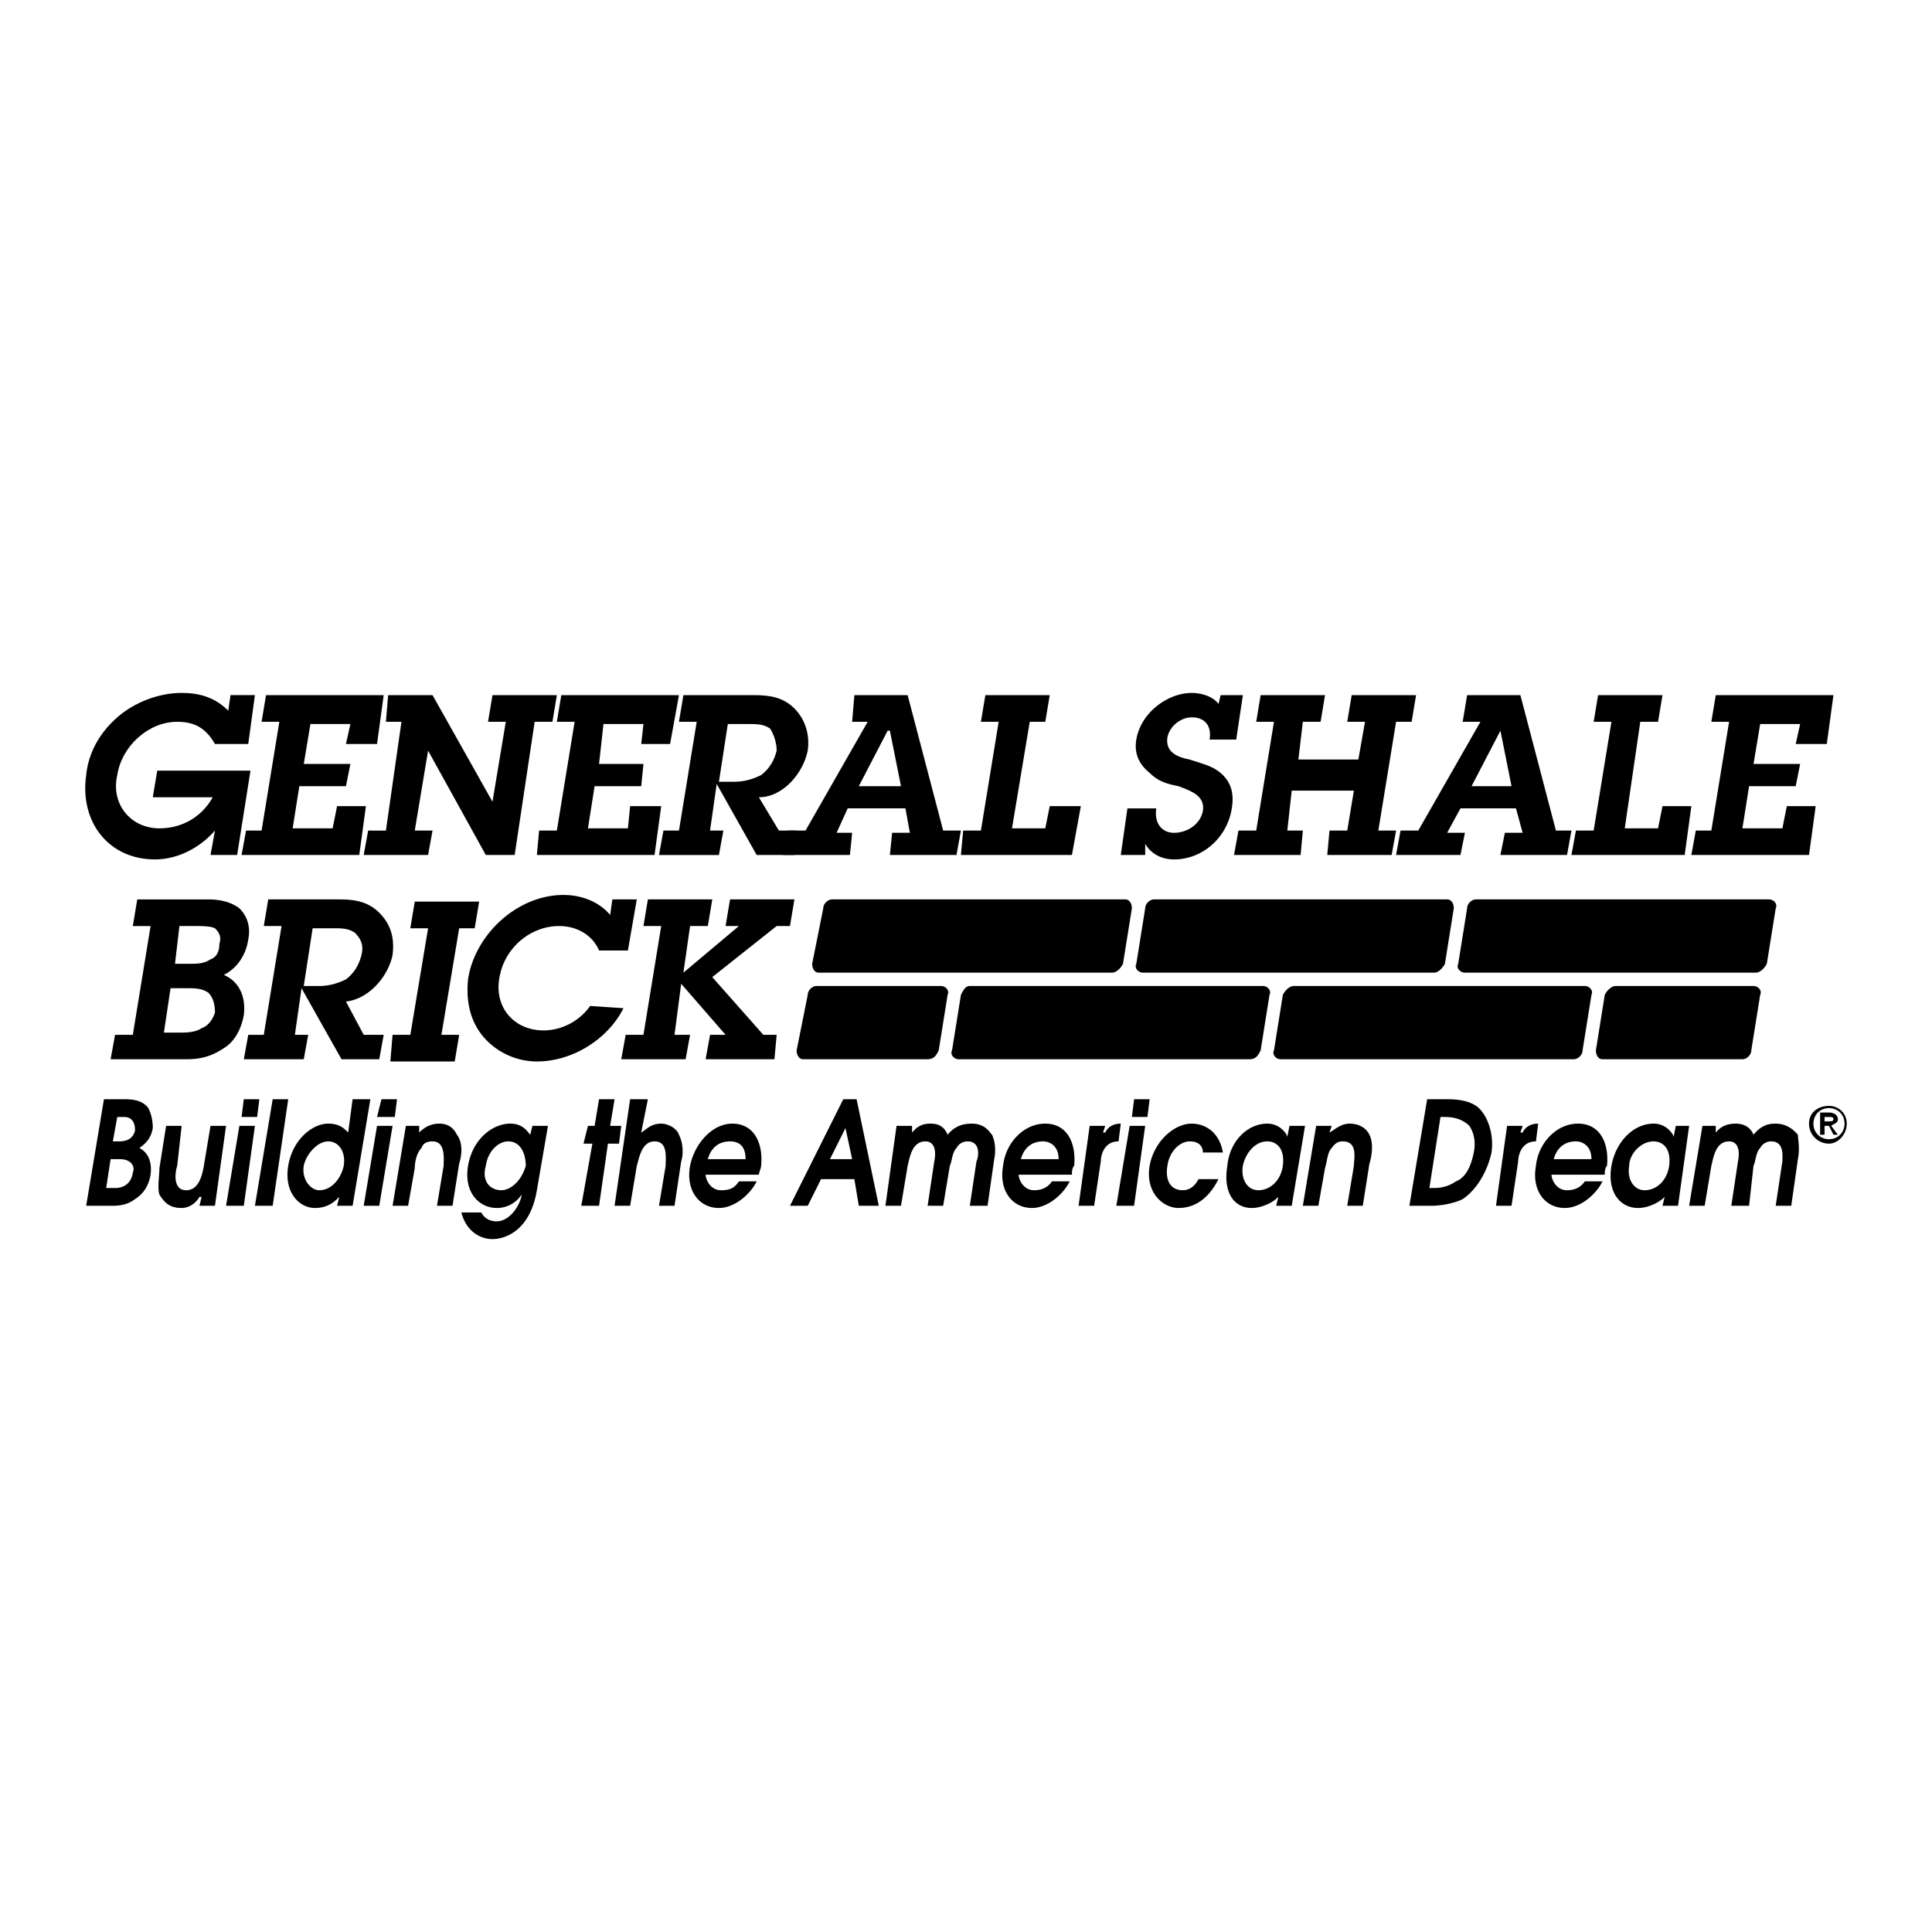<svg xmlns="http://www.w3.org/2000/svg" width="2500" height="2500" viewBox="0 0 192.756 192.756"><g fill-rule="evenodd" clip-rule="evenodd"><path fill="#fff" d="M0 0h192.756v192.756H0V0z"/><path d="M24.99 76.886h-9.303l-.443 2.658h5.98c-1.107 1.994-3.101 3.101-5.316 3.101-2.879 0-4.873-2.437-4.208-5.316.443-2.879 3.101-5.316 5.98-5.316 1.772 0 2.879.665 3.766 2.215h3.323l.664-4.874h-2.436l-.222 1.551c-1.329-1.329-2.879-1.772-4.652-1.772-2.215 0-4.651.886-6.423 2.437s-2.879 3.544-3.101 5.759c-.665 4.652 2.215 8.417 6.866 8.417 2.215 0 4.431-1.107 5.981-2.879l-.443 2.437h2.658l1.329-8.418zM24.104 85.303h11.74l.664-4.873h-2.879l-.443 2.215h-3.987l.664-4.208h4.652l.443-2.216h-4.652l.665-3.987h3.987l-.443 1.994h3.101l.665-4.874h-11.74l-.443 2.659h1.772l-1.772 10.854h-1.551l-.443 2.436zM53.343 72.013h1.772l.443-2.659h-6.424l-.443 2.659h1.772l-1.329 7.974-5.98-10.633h-4.43l-.222 2.659h1.551l-1.551 10.854H36.73l-.443 2.436h6.424l.443-2.436h-1.773l1.33-7.975 5.759 10.411h2.879l1.994-13.29zM53.564 85.303h11.74l.665-4.873h-3.101l-.222 2.215h-3.987l.665-4.208h4.651l.222-2.216h-4.43l.442-3.987h3.988l-.222 1.994h2.879l.887-4.874h-11.74l-.443 2.659h1.772l-1.772 10.854h-1.772l-.222 2.436zM67.741 82.867H66.19l-.443 2.437h5.981l.442-2.437h-1.329l.665-4.652 3.987 7.088h3.766l.221-2.437h-1.772l-1.994-3.323c2.437 0 4.43-2.437 4.873-4.652.222-1.55-.221-3.101-1.329-4.208-1.108-1.107-2.437-1.329-3.987-1.329h-7.088l-.443 2.658h1.772l-1.771 10.855zm3.987-4.873l.886-5.759h1.994c.886 0 1.55 0 2.215.443.443.665.665 1.551.665 2.215-.222.886-.665 1.772-1.551 2.437-.886.443-1.771.665-2.658.665h-1.551v-.001z"/><path d="M88.784 85.303h6.645l.443-2.437H94.1l-3.544-13.512H85.24l-.222 2.658h1.551l-6.202 10.854h-1.772l-.443 2.437h6.645l.222-2.215h-1.551l1.108-2.437h5.759l.443 2.437h-1.772l-.222 2.215zm1.107-6.866h-4.208l2.879-5.538h.222l1.107 5.538zM95.872 85.303h11.075l.887-4.873h-3.102l-.443 2.215h-3.322l1.771-10.632h1.551l.443-2.659h-6.423l-.444 2.659h1.772l-1.772 10.854h-1.772l-.221 2.436zM112.484 80.651l-.664 4.652h2.436v-1.108c.666 1.108 1.773 1.55 2.881 1.55 2.879 0 5.316-2.215 5.758-5.094.223-1.329 0-2.437-.885-3.323-.887-.886-1.994-1.107-3.322-1.55-1.107-.222-2.438-.665-2.215-2.215.221-1.107 1.328-1.993 2.436-1.993 1.328 0 1.994.886 1.771 2.215h2.658l.664-4.43h-2.215l-.221.886c-.443-.665-1.551-1.107-2.658-1.107-2.436 0-5.094 1.993-5.537 4.651-.223 1.329.221 2.437 1.328 3.323.887.886 1.773 1.107 2.881 1.329 1.107.443 2.656.886 2.436 2.437-.221 1.329-1.551 2.215-2.879 2.215-1.33 0-1.994-1.107-1.771-2.437h-2.882v-.001zM135.521 75.778h-5.98l.443-3.765h1.772l.443-2.659h-6.424l-.443 2.659h1.772l-1.772 10.854h-1.771l-.444 2.436h6.645l.222-2.436h-1.55l.441-3.988h6.203l-.664 3.988h-1.771l-.223 2.436h6.424l.443-2.436h-1.771l1.771-10.854h1.551l.443-2.659h-6.424l-.443 2.659h1.772l-.665 3.765zM149.697 85.303h6.645l.443-2.437h-1.551l-3.543-13.512h-5.316l-.443 2.658h1.771l-6.201 10.854h-1.771l-.443 2.437h6.424l.443-2.215h-1.773l1.33-2.437h5.537l.664 2.437h-1.771l-.445 2.215zm1.108-6.866h-3.986l2.879-5.538 1.107 5.538zM156.785 85.303h11.297l.664-4.873h-2.879l-.443 2.215h-3.322l1.55-10.632h1.772l.443-2.659h-6.424L159 72.013h1.773L159 82.867h-1.771l-.444 2.436zM168.746 85.303h11.74l.664-4.873h-2.879l-.443 2.215h-3.986l.664-4.208h4.652l.442-2.216h-4.651l.664-3.987h3.987l-.442 1.994h3.1l.666-4.874h-11.74l-.444 2.659h1.772l-1.772 10.854h-1.551l-.443 2.436zM11.036 105.682h7.531c1.329 0 2.437-.221 3.766-1.107 1.107-.664 1.772-1.994 1.993-3.322.222-1.773-.443-3.322-1.993-3.988 1.329-.664 2.215-1.993 2.437-3.543.221-1.107 0-2.215-.886-3.101-.886-.665-1.994-.886-3.101-.886h-7.088l-.443 2.658h1.772l-1.772 10.853H11.48l-.444 2.436zm6.866-13.291h1.55c.665 0 1.551 0 1.994.222.443.443.665.886.443 1.55 0 .665-.221 1.329-.886 1.55-.665.443-1.329.443-1.994.443h-1.55l.443-3.765zm-.886 6.203h1.551c.886 0 1.55 0 2.215.443.443.441.665 1.107.665 1.992-.222.666-.665 1.33-1.329 1.551-.665.443-1.55.443-2.215.443h-1.551l.664-4.429zM26.319 103.244h-1.55l-.443 2.438h5.98l.443-2.438H29.42l.665-4.65 3.987 7.088h3.766l.443-2.438h-1.994l-1.772-3.322c2.215-.221 4.208-2.436 4.651-4.651.222-1.772-.221-3.101-1.329-4.208-1.108-1.107-2.437-1.329-3.987-1.329h-7.088l-.443 2.658h1.772l-1.772 10.852zm3.987-4.873l.886-5.758h1.994c.886 0 1.551 0 2.215.443.665.665.886 1.329.665 2.215-.221.886-.665 1.772-1.55 2.437-.886.443-1.772.664-2.658.664h-1.552v-.001zM45.812 92.613h1.55l.443-2.658h-6.424l-.443 2.658h1.773l-1.773 10.631h-1.771l-.222 2.658h6.424l.443-2.658H44.04l1.772-10.631zM62.646 94.828l.886-5.095h-2.437l-.221 1.551c-1.107-1.329-2.879-1.994-4.652-1.994-4.651 0-8.86 3.987-9.524 8.417-.222 2.215.222 4.209 1.551 5.76s3.322 2.436 5.316 2.436c3.544 0 7.088-2.215 8.639-5.316l-3.323-.221c-1.107 1.551-2.879 2.438-4.651 2.438-2.88 0-4.873-2.217-4.43-5.096.443-3.101 3.101-5.316 5.98-5.316 1.772 0 3.323.886 3.987 2.437h2.879v-.001zM77.487 103.244h-1.329l-5.095-5.758 6.424-5.095h1.329l.443-2.658h-6.424l-.443 2.658h1.329l-5.537 4.652.664-4.652h1.772l.443-2.658H64.64l-.443 2.658h1.772l-1.772 10.853h-1.772l-.444 2.438h6.424l.443-2.438h-1.551l.665-5.094 4.43 5.094h-1.55l-.443 2.438h6.866l.222-2.438zM8.599 120.301h2.437c.665 0 1.551 0 2.437-.664.665-.443 1.329-1.107 1.55-2.438.222-1.771-.665-2.436-1.107-2.658.222-.221 1.107-.664 1.329-1.992 0-.887-.222-1.551-.443-1.994-.665-.887-1.772-.887-2.658-.887h-1.772l-1.773 10.633zm2.437-4.653h.886c1.329 0 1.55.887 1.329 1.33-.221 1.551-1.55 1.551-1.772 1.551h-.886l.443-2.881zm.664-4.207h.665c.886 0 1.107.664 1.107 1.328-.222 1.107-1.329 1.107-1.55 1.107h-.665l.443-2.435zM21.003 112.326l-.665 3.988c-.222 1.328-.665 2.436-1.772 2.436-1.329 0-1.107-1.771-.886-2.436l.443-3.988h-1.55l-.665 4.209c0 .664-.222 1.994 0 2.658.443.664.886 1.328 2.215 1.328.886 0 1.551-.664 1.772-1.107h.221l-.221.887h1.55l1.108-7.975h-1.55zM22.554 120.301h1.771l1.107-7.975h-1.55l-1.328 7.975zm1.55-8.86h1.55l.222-1.773h-1.551l-.221 1.773zM25.433 120.301h1.773l1.55-10.633h-1.55l-1.773 10.633zM36.952 109.668H35.18l-.443 3.322c-.443-.441-.886-.885-1.994-.885-1.551 0-3.544 1.551-3.987 4.209s1.107 4.207 2.658 4.207c1.329 0 1.994-.664 2.437-1.107l-.221.887h1.55l1.772-10.633zm-6.646 6.646c.222-1.107 1.329-2.438 2.437-2.438 1.107 0 1.772 1.107 1.55 2.438-.222 1.107-1.107 2.436-2.437 2.436-.885 0-1.771-1.107-1.55-2.436zM36.287 120.301h1.551l1.329-7.975h-1.55l-1.33 7.975zm1.329-8.86h1.772l.222-1.773h-1.551l-.443 1.773zM39.167 120.301h1.551l.664-3.766c0-.664.222-1.551.665-1.994.221-.664.886-.664 1.107-.664 1.329 0 1.107 1.771 1.107 2.438l-.665 3.986h1.55l.665-4.209c.221-.664.442-1.992-.222-2.879-.443-.887-1.107-1.107-1.772-1.107-1.107 0-1.772.664-1.994.885v-.664h-1.329l-1.327 7.974zM53.122 112.326l-.222.887c-.221-.223-.665-1.107-1.994-1.107-1.772 0-3.766 1.551-4.208 4.209-.443 2.658 1.107 4.207 2.88 4.207 1.329 0 2.215-.885 2.436-1.328v.221c-.443 1.551-1.55 2.438-2.436 2.438-.222 0-1.107 0-1.551-.887h-1.994c.443 1.771 1.772 2.658 3.101 2.658s3.766-.887 4.43-4.873l1.107-6.424h-1.549v-.001zm-.665 3.988c-.443 1.549-1.551 2.436-2.437 2.436-1.108 0-1.994-.887-1.55-2.436.221-1.551 1.329-2.438 2.215-2.438 1.329.001 1.772 1.331 1.772 2.438zM57.995 120.301h1.772l.886-6.201h1.107l.221-1.774h-1.107l.443-2.658h-1.55l-.443 2.658h-.665l-.443 1.774h.886l-1.107 6.201zM61.317 120.301h1.551l.665-3.986c.221-.666.443-2.438 1.772-2.438s1.107 1.551 1.107 2.438l-.665 3.986h1.55l.665-4.43c.222-.664.222-1.771-.222-2.658-.222-.664-1.107-1.107-1.772-1.107-1.107 0-1.55.664-1.994.885l.665-3.322h-1.772l-1.55 10.632zM75.715 117.199c0-.221.221-.664.221-.885.222-2.215-.664-4.209-2.879-4.209-1.994 0-3.765 1.994-4.208 4.209-.443 2.436.886 4.207 2.88 4.207 1.55 0 3.101-1.328 3.766-2.658h-1.772c-.443.666-.886.887-1.772.887-1.107 0-1.55-1.107-1.55-1.551h5.314zm-5.095-1.551c.443-1.549 1.55-1.771 2.215-1.771.886 0 1.551.443 1.551 1.771H70.62zM78.816 120.301h1.772l1.329-2.658h3.323l.443 2.658h1.994l-2.215-10.633h-1.329l-5.317 10.633zm5.538-7.752l.665 3.1h-2.215l1.55-3.1zM88.341 120.301h1.55l.665-3.986c.222-.887.443-2.438 1.772-2.438.886 0 1.108.887.886 1.994l-.665 4.43H94.1l.664-3.986c.222-.443.222-1.33.665-1.773a1.222 1.222 0 0 1 1.107-.664c1.329 0 1.108 1.551.886 1.994l-.664 4.43h1.771l.664-4.652c.223-1.107 0-1.992-.221-2.436-.221-.223-.664-1.107-1.994-1.107-.443 0-1.55 0-2.436 1.107-.443-1.107-1.329-1.107-1.772-1.107-1.107 0-1.55.664-1.772.885v-.664h-1.55l-1.107 7.973zM106.947 117.199c0-.221 0-.664.221-.885.223-2.215-.664-4.209-2.879-4.209s-3.986 1.994-4.209 4.209c-.443 2.436.887 4.207 2.881 4.207 1.549 0 3.1-1.328 3.766-2.658h-1.773c-.443.666-1.107.887-1.771.887-1.107 0-1.551-1.107-1.551-1.551h5.315zm-5.095-1.551c.443-1.549 1.551-1.771 2.217-1.771.664 0 1.551.443 1.551 1.771h-3.768zM107.611 120.301h1.551l.664-4.43c0-.443.223-1.994 1.773-1.994l.221-1.771c-.887 0-1.328.443-1.551.885h-.221l.221-.664h-1.551l-1.107 7.974zM111.377 120.301h1.771l1.107-7.975h-1.549l-1.329 7.975zm1.551-8.86h1.551l.221-1.773h-1.551l-.221 1.773zM119.572 117.643c-.443.887-1.107 1.107-1.551 1.107-1.328 0-1.771-1.107-1.549-2.436.221-1.551 1.328-2.438 2.215-2.438 1.107 0 1.328.664 1.328 1.107h1.994c-.443-2.436-2.215-2.879-3.102-2.879-1.771 0-3.766 1.771-4.209 4.209-.443 2.658 1.33 4.207 2.881 4.207 1.771 0 3.1-1.107 3.986-2.879h-1.993v.002zM130.205 112.326h-1.551l-.221 1.107c0-.221-.666-1.328-1.994-1.328-1.994 0-3.766 1.771-3.986 4.209-.443 2.658.664 4.207 2.436 4.207.887 0 1.994-.441 2.658-1.107l-.221.887h1.549l1.33-7.975zm-2.215 3.988c-.223 1.549-1.33 2.436-2.438 2.436s-1.771-1.107-1.551-2.436c.223-1.107 1.107-2.438 2.438-2.438.887.001 1.772.665 1.551 2.438zM129.984 120.301h1.549l.666-3.766c.221-.664.221-1.551.664-1.994.443-.664.887-.664 1.107-.664 1.551 0 1.107 1.771 1.107 2.438l-.664 3.986h1.551l.664-4.209c.221-.664.443-1.992 0-2.879s-1.33-1.107-1.994-1.107c-.885 0-1.551.664-1.992.885l.221-.664h-1.551l-1.328 7.974zM140.615 120.301h2.215c.887 0 2.215-.221 3.102-.664 1.33-.887 2.438-2.658 2.879-4.652.223-1.551-.221-3.102-.885-3.986-.443-.664-1.33-1.33-3.545-1.33h-1.992l-1.774 10.632zm3.102-8.86h.443c.885 0 1.771.221 2.436.885.443.664.666 1.551.443 2.658-.221 1.107-.664 2.438-1.771 2.879-.664.443-1.33.666-2.215.666h-.443l1.107-7.088zM149.254 120.301h1.551l.664-4.43c0-.443.223-1.994 1.773-1.994l.221-1.771c-.887 0-1.328.443-1.551.885h-.221l.221-.664h-1.551l-1.107 7.974zM160.107 117.199c0-.221 0-.664.223-.885.221-2.215-.664-4.209-2.881-4.209-2.215 0-3.986 1.994-4.207 4.209-.443 2.436.885 4.207 2.879 4.207 1.551 0 3.102-1.328 3.766-2.658h-1.771c-.443.666-1.107.887-1.773.887-1.107 0-1.551-1.107-1.551-1.551h5.315zm-5.093-1.551c.443-1.549 1.551-1.771 2.215-1.771s1.551.443 1.551 1.771h-3.766zM168.525 112.326h-1.328l-.223 1.107c0-.221-.664-1.328-1.994-1.328-1.992 0-3.766 1.771-4.207 4.209-.443 2.658.885 4.207 2.658 4.207.885 0 1.992-.441 2.656-1.107l-.221.887h1.551l1.108-7.975zm-1.994 3.988c-.221 1.549-1.328 2.436-2.436 2.436s-1.771-1.107-1.551-2.436c0-1.107 1.107-2.438 2.436-2.438.887.001 1.774.665 1.551 2.438zM168.525 120.301h1.551l.664-3.986c.221-.887.443-2.438 1.771-2.438.887 0 1.107.887.887 1.994l-.664 4.43h1.771l.443-3.986c.221-.443.221-1.33.664-1.773a1.22 1.22 0 0 1 1.107-.664c1.33 0 1.107 1.551 1.107 1.994l-.664 4.43h1.551l.664-4.652c.221-1.107 0-1.992 0-2.436-.221-.223-.887-1.107-2.215-1.107-.443 0-1.33 0-2.215 1.107-.443-1.107-1.551-1.107-1.771-1.107-1.33 0-1.773.664-1.994.885v-.664h-1.33l-1.327 7.973zM182.48 114.1c.885 0 1.771-.887 1.771-1.994s-.887-1.771-1.771-1.771c-1.107 0-1.994.664-1.994 1.771s.887 1.994 1.994 1.994zm0-3.545c.885 0 1.551.664 1.551 1.551 0 .885-.666 1.551-1.551 1.551-.887 0-1.551-.666-1.551-1.551.001-.887.665-1.551 1.551-1.551zm.221 1.771c.223-.221.664-.221.664-.664s-.441-.664-.885-.664h-.887v2.215h.443v-.887h.443l.443.887h.441l-.662-.887zm-.221-.885c.221 0 .443 0 .443.221s-.223.221-.666.221h-.221v-.441h.444v-.001zM83.025 89.733h29.239c.443 0 .664.443.664.886l-.887 5.537c-.221.443-.664.887-1.107.887H81.695c-.443 0-.665-.443-.665-.887l1.107-5.537c.001-.443.445-.886.888-.886zM115.143 89.733h29.238c.443 0 .664.443.664.886l-.885 5.537c-.223.443-.664.887-1.107.887h-29.018c-.443 0-.887-.443-.664-.887l.885-5.537c0-.443.443-.886.887-.886zM147.262 89.733H176.5c.443 0 .885.443.664.886l-.887 5.537c-.221.443-.664.887-1.107.887h-29.016c-.443 0-.887-.443-.666-.887l.887-5.537c0-.443.443-.886.887-.886zM81.474 98.371h12.404c.443 0 .886.443.665.887l-.886 5.537c-.221.443-.443.887-1.107.887H80.145c-.443 0-.665-.443-.665-.887l1.107-5.537c.001-.444.444-.887.887-.887zM96.758 98.371h29.238c.443 0 .887.443.664.887l-.885 5.537c-.223.443-.443.887-1.107.887H95.65c-.443 0-.886-.443-.665-.887l.886-5.537c.222-.444.444-.887.887-.887zM129.098 98.371h29.018c.441 0 .885.443.664.887l-.887 5.537c0 .443-.443.887-.885.887h-29.24c-.441 0-.885-.443-.664-.887l.887-5.537c.22-.444.663-.887 1.107-.887zM161.215 98.371h13.734c.443 0 .885.443.664.887l-.887 5.537c0 .443-.441.887-.885.887h-13.955c-.443 0-.664-.443-.664-.887l.885-5.537c.223-.444.666-.887 1.108-.887z"/></g></svg>